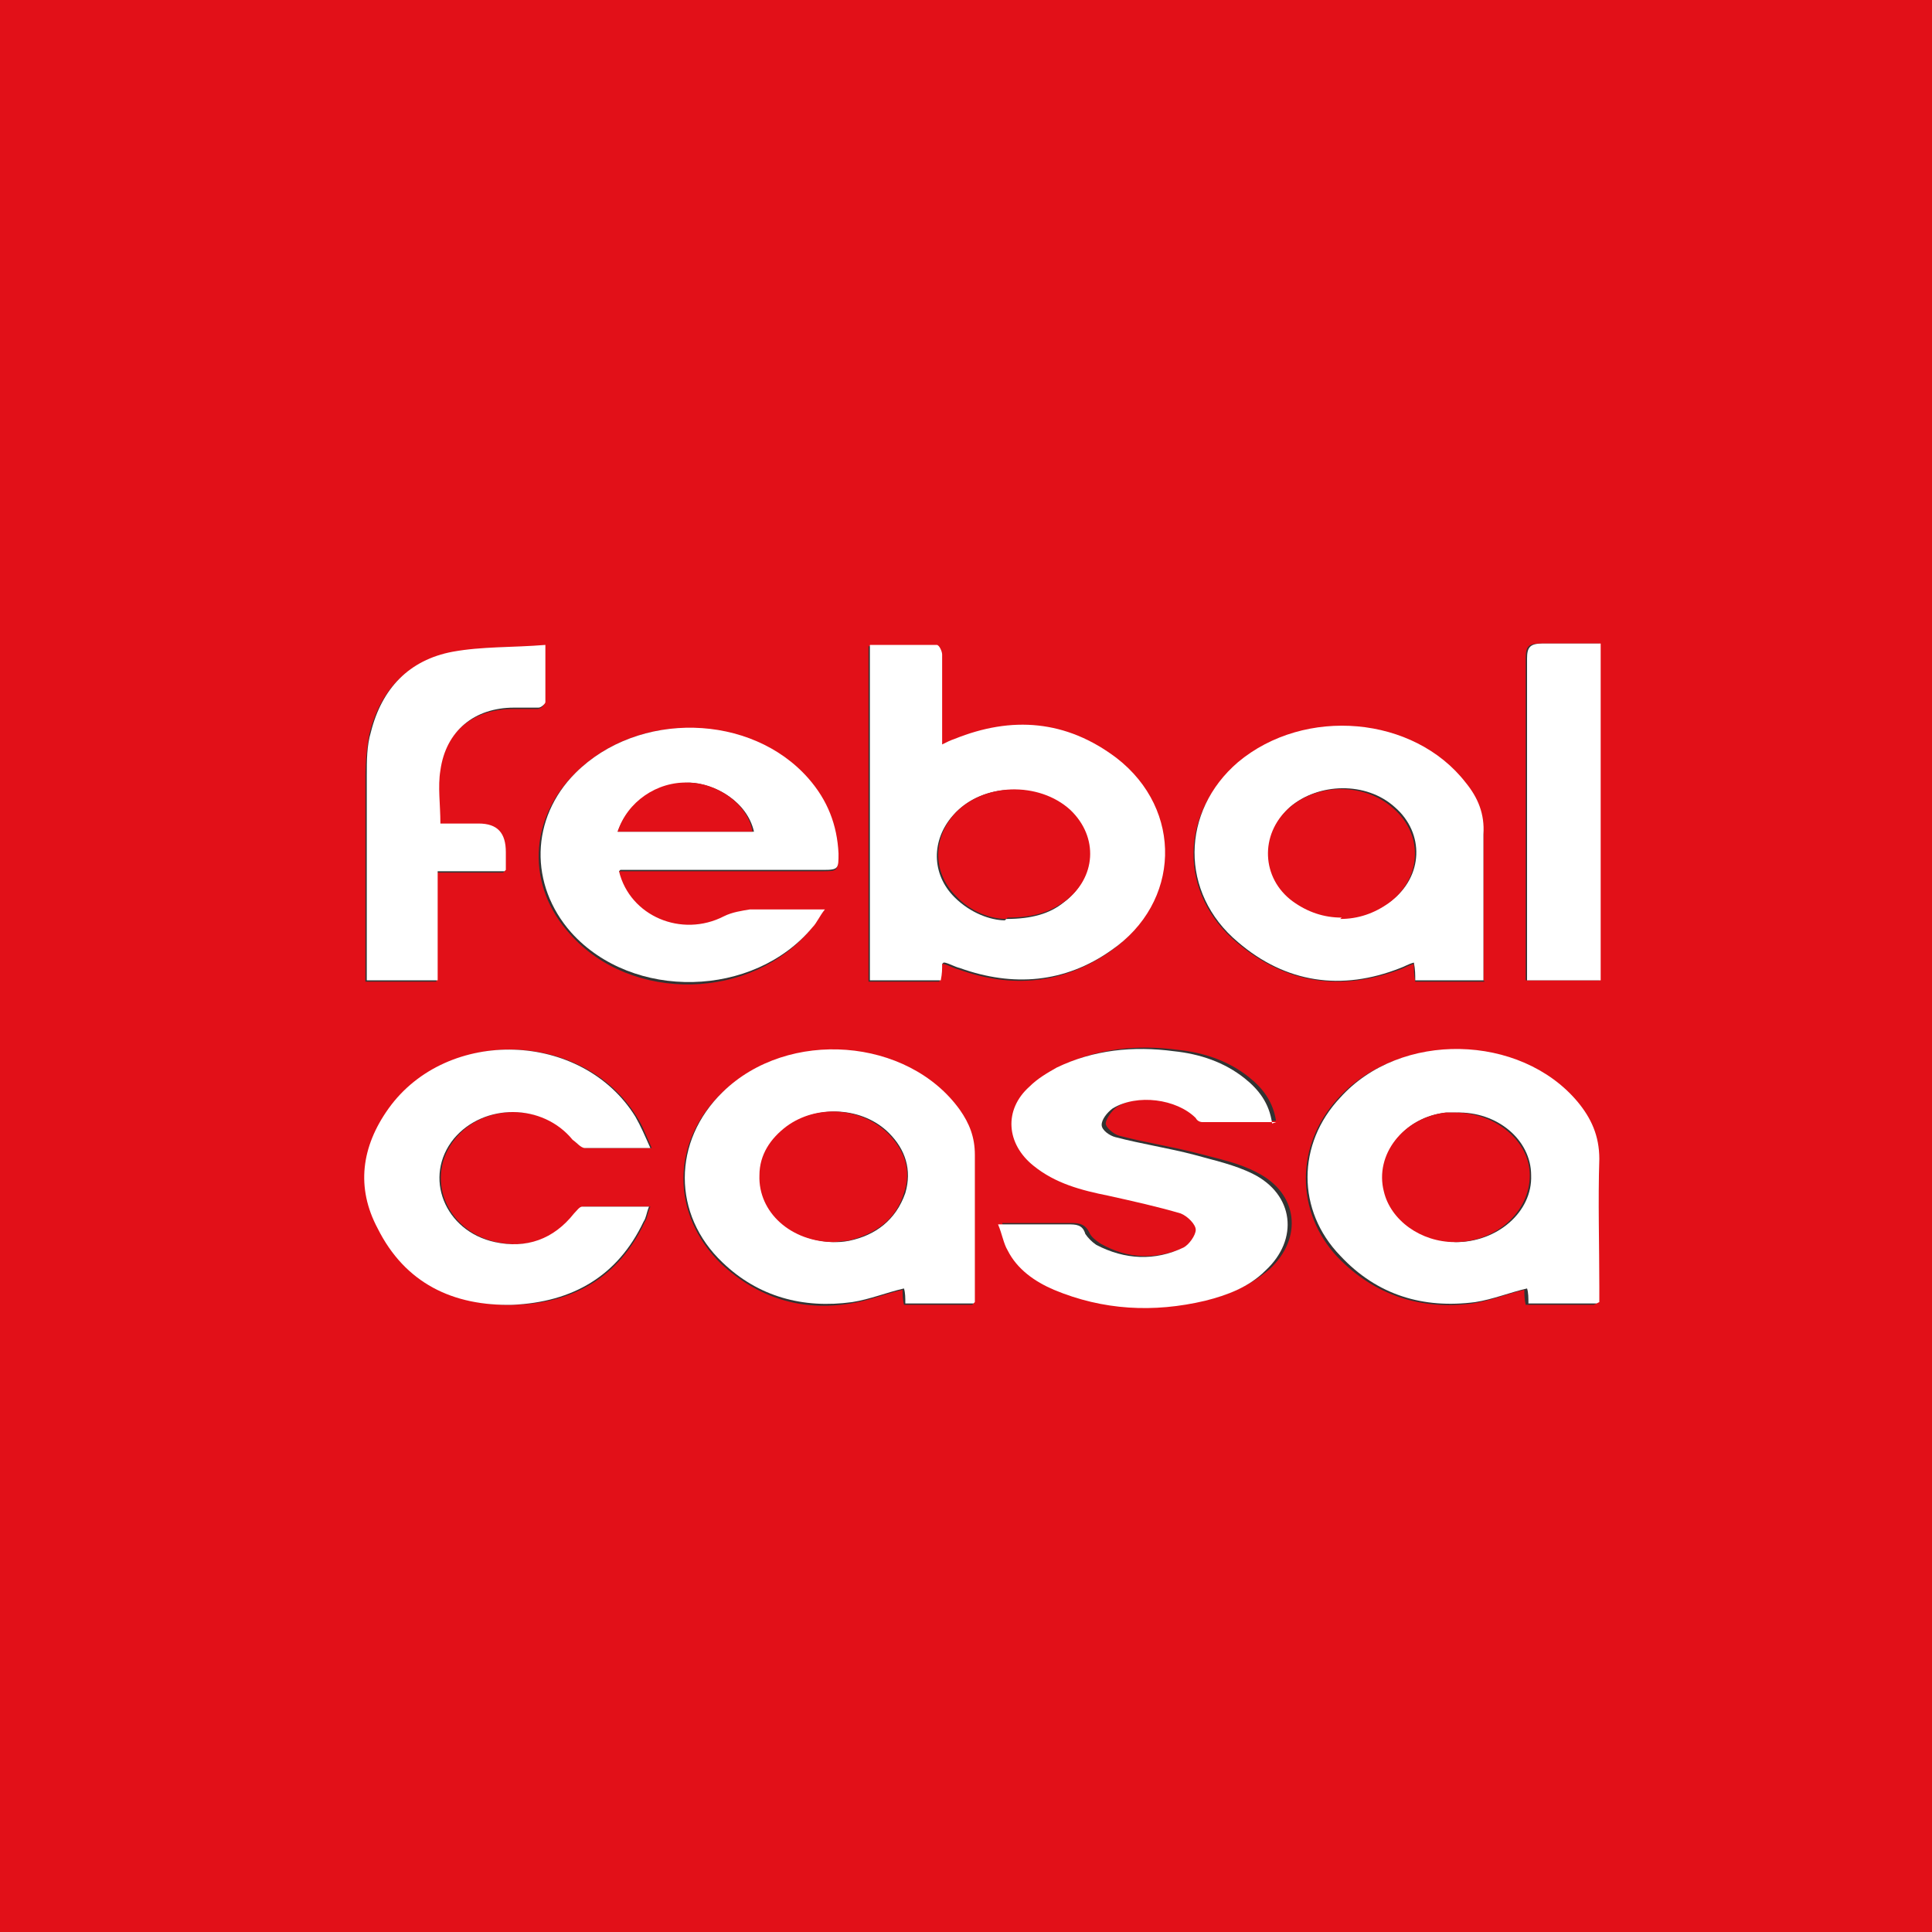 <?xml version="1.0" encoding="UTF-8"?>
<svg data-bbox="0 0 141.7 141.7" viewBox="0 0 141.7 141.7" xmlns="http://www.w3.org/2000/svg" data-type="color">
    <rect x="0" y="0" width="141.7" height="141.7" fill="#333333" stroke="none"/>
    <g>
        <path d="M141.7 141.7H0V0h141.7v141.7Zm-72.6-71h.1c.4.1.7.3 1.1.4 3.9 1.4 7.6 1.1 11.1-1.3 5.1-3.6 5.3-10.3.4-14.1-3.6-2.8-7.7-3.1-11.9-1.4-.3.1-.5.2-.9.4v-6.6c0-.3-.3-.7-.4-.7h-4.9V72h5.2c0-.4.1-.8.1-1.2Zm39.7 1.2V61.3c0-1.5-.5-2.7-1.3-3.8-3.8-4.9-11.8-5.6-16.7-1.5-4.3 3.6-4.4 9.6 0 13.2 3.6 3 7.6 3.5 11.9 1.9.3-.1.6-.3 1-.4 0 .5 0 .8.1 1.3h5.1Zm8.3 23.7V85.1c0-1.7-.5-3-1.6-4.2-4.2-5.1-13-5.2-17.4-.3-3.1 3.4-3.1 8.3 0 11.6 2.7 2.8 6.1 3.9 9.9 3.4 1.3-.2 2.5-.7 3.8-1 0 .3 0 .7.1 1.1h5Zm-45.7 0V84.8c0-1.3-.4-2.3-1.1-3.3-3.8-5.4-12.6-6-17.4-1.3-3.7 3.6-3.7 8.9 0 12.5 2.7 2.5 5.9 3.5 9.5 2.9 1.3-.2 2.5-.7 3.8-1 0 .3 0 .7.1 1.1h5Zm-26-31.7h14.9c1.1 0 1.2 0 1.1-1.2 0-2.1-.8-4-2.2-5.5-4.3-4.9-12.5-5.1-17.1-.4-3.3 3.3-3.5 8.2-.3 11.7 4.5 5.1 13.4 4.9 17.7-.4.3-.4.5-.8.9-1.3h-5.5c-.6 0-1.3.2-1.9.5-3 1.5-6.9 0-7.7-3.3Zm48.2 18.4c-.2-1.5-1-2.5-2-3.3-1.5-1.2-3.3-1.8-5.2-2-3-.4-5.9-.1-8.6 1.2-.7.3-1.4.8-2 1.4-1.9 1.8-1.7 4.2.3 5.8 1.6 1.3 3.6 1.7 5.5 2.2 1.8.4 3.5.8 5.3 1.3.5.1 1 .7 1.1 1.2s-.5 1.1-.9 1.3c-2.2 1-4.3 1-6.4-.2-.3-.2-.7-.5-.8-.8-.3-.6-.7-.7-1.3-.7h-5.1c.3.7.4 1.3.7 1.9.7 1.4 2 2.3 3.4 2.9 3.6 1.5 7.3 1.7 11.1.8 1.6-.4 3.1-1.1 4.4-2.2 2.5-2.3 2.1-5.6-.9-7.1-1.3-.7-2.8-1-4.3-1.4-1.9-.5-3.9-.8-5.8-1.3-.4-.1-1-.6-1-.9s.4-.9.8-1.2c1.7-1.1 4.6-.7 6.1.7.1.1.3.3.5.3h5.4Zm-45.8 1.9c-.4-.9-.7-1.7-1.1-2.3-3.9-6.3-13.8-6.6-18.1-.6-2 2.8-2.3 5.8-.8 8.8 2 4 5.6 5.7 9.9 5.6 4.3-.1 7.7-2 9.6-6.1.2-.3.2-.7.4-1.1h-4.9c-.2 0-.5.3-.6.5-1.5 1.9-3.5 2.6-5.8 2.1-3.7-.8-5.3-4.8-3-7.6 2.1-2.6 6.5-2.6 8.7.1.2.3.6.6.9.6h4.9ZM37 63.9v-1.3c0-1.4-.7-2.1-2-2.1h-2.8c0-1.4-.1-2.7 0-3.9.4-2.9 2.5-4.6 5.4-4.6h1.8c.2 0 .5-.2.5-.4v-4.2c-2.4.1-4.7 0-6.8.5-3.2.6-5.2 2.7-6 5.9-.2 1-.3 2.1-.3 3.2v15H32v-8h4.9Zm80.3 8V47.2H113c-.9 0-1.1.2-1.1 1.1v23.6h5.3Z" fill="#e21018" data-color="1"/>
        <path d="M69.1 70.7c0 .4 0 .7-.1 1.2h-5.2V47.3h4.9c.2 0 .4.5.4.7v6.6c.4-.2.6-.3.9-.4 4.2-1.7 8.2-1.4 11.9 1.4 4.9 3.8 4.7 10.6-.4 14.1-3.4 2.4-7.2 2.7-11.1 1.3-.4-.1-.7-.3-1.1-.4h-.1Zm4.7-3.3c1.9 0 3.2-.4 4.2-1.2 2.3-1.7 2.5-4.7.4-6.7-2.3-2.2-6.4-2.1-8.5.3-1.6 1.8-1.6 4.3.1 6 1.2 1.2 2.7 1.7 3.7 1.7Z" fill="#ffffff" data-color="2"/>
        <path d="M108.8 71.9h-5c0-.4 0-.8-.1-1.3-.4.1-.7.3-1 .4-4.3 1.7-8.4 1.1-11.9-1.9-4.3-3.6-4.2-9.6 0-13.2 4.9-4.1 12.9-3.4 16.7 1.5.9 1.1 1.4 2.3 1.3 3.8v10.6Zm-10.4-4.6c1.3 0 2.5-.4 3.6-1.2 2.4-1.8 2.5-5 .3-6.9-2.1-1.9-5.6-1.8-7.7 0-2.1 1.9-2 5.1.3 6.8 1.1.8 2.2 1.2 3.6 1.2Z" fill="#ffffff" data-color="2"/>
        <path d="M117.1 95.6h-5c0-.4 0-.8-.1-1.1-1.3.3-2.5.8-3.8 1-3.8.5-7.2-.5-9.9-3.4-3.2-3.3-3.2-8.2 0-11.6 4.4-4.9 13.2-4.7 17.4.3 1 1.2 1.6 2.5 1.6 4.2-.1 3.1 0 6.3 0 9.4v1.1Zm-10.4-14h-.6c-3.1.3-5.2 3-4.5 5.8.5 2.1 2.7 3.6 5.2 3.7 3 0 5.6-2.2 5.5-4.9 0-2.6-2.5-4.7-5.5-4.6Z" fill="#ffffff" data-color="2"/>
        <path d="M71.4 95.6h-5c0-.4 0-.8-.1-1.1-1.3.3-2.5.8-3.8 1-3.6.5-6.9-.4-9.5-2.9-3.7-3.5-3.7-8.9 0-12.5 4.8-4.7 13.6-4 17.4 1.3.7 1 1.1 2 1.1 3.3v10.8Zm-10.2-4.5c.3 0 .6 0 1.1-.1 1.9-.4 3.4-1.5 4.1-3.5.5-1.7 0-3.2-1.2-4.4-1.9-1.9-5.2-2.1-7.4-.5-1.2.9-1.9 2-2 3.6 0 2.7 2.3 4.9 5.5 4.9Z" fill="#ffffff" data-color="2"/>
        <path d="M45.4 63.9c.8 3.3 4.6 4.9 7.7 3.3.6-.3 1.3-.4 1.9-.5h5.5c-.4.5-.6 1-.9 1.3-4.3 5.2-13.2 5.4-17.7.4-3.1-3.5-3-8.4.3-11.7 4.6-4.6 12.9-4.4 17.1.4 1.4 1.6 2.1 3.4 2.2 5.5 0 1.1 0 1.2-1.1 1.2H45.5Zm-.1-2.9h10c-.5-2.2-2.8-3.5-4.7-3.6-2.3 0-4.5 1.4-5.3 3.6Z" fill="#ffffff" data-color="2"/>
        <path d="M93.6 82.3h-5.4c-.2 0-.4-.1-.5-.3-1.4-1.4-4.3-1.8-6.1-.7-.4.3-.8.8-.8 1.2s.6.8 1 .9c1.9.5 3.9.8 5.8 1.3 1.4.4 2.9.7 4.3 1.4 3 1.5 3.4 4.8.9 7.1-1.2 1.2-2.8 1.8-4.4 2.2-3.8.9-7.5.7-11.1-.8-1.4-.6-2.7-1.5-3.4-2.9-.3-.5-.4-1.2-.7-1.9h5.1c.6 0 1.1 0 1.3.7.2.3.5.6.8.8 2.1 1.1 4.3 1.2 6.4.2.4-.2.9-.9.9-1.3s-.6-1-1.1-1.2c-1.7-.5-3.5-.9-5.3-1.3-2-.4-3.9-.9-5.5-2.2-2-1.6-2.2-4.1-.3-5.8.6-.6 1.3-1 2-1.4 2.7-1.3 5.6-1.6 8.6-1.2 1.9.2 3.7.8 5.2 2 1 .8 1.8 1.8 2 3.3Z" fill="#ffffff" data-color="2"/>
        <path d="M47.8 84.2h-4.9c-.3 0-.6-.4-.9-.6-2.2-2.7-6.5-2.7-8.7-.1-2.3 2.8-.7 6.8 3 7.6 2.3.5 4.3-.2 5.8-2.1.2-.2.4-.5.6-.5h4.9c-.2.5-.2.8-.4 1.1-1.9 4-5.2 5.9-9.6 6.1-4.4.1-7.9-1.6-9.9-5.6-1.6-3-1.2-6 .8-8.8 4.3-6 14.2-5.7 18.1.6.4.7.7 1.4 1.1 2.3Z" fill="#ffffff" data-color="2"/>
        <path d="M37 63.9h-4.9v8h-5.2v-15c0-1.1 0-2.2.3-3.2.8-3.2 2.8-5.3 6-5.9 2.2-.4 4.4-.3 6.8-.5v4.2c0 .1-.3.4-.5.4h-1.8c-2.9 0-5 1.7-5.4 4.6-.2 1.2 0 2.5 0 3.9h2.8c1.4 0 2 .7 2 2.1v1.3Z" fill="#ffffff" data-color="2"/>
        <path d="M117.3 71.9H112V48.3c0-.8.2-1.1 1.1-1.1h4.3v24.7Z" fill="#ffffff" data-color="2"/>
        <path d="M73.8 67.4c-1.1 0-2.6-.5-3.7-1.7-1.7-1.7-1.7-4.2-.1-6 2.1-2.3 6.2-2.4 8.5-.3 2.1 2 1.9 5-.4 6.7-1.1.8-2.3 1.2-4.2 1.2Z" fill="#e21018" data-color="1"/>
        <path d="M98.4 67.3c-1.3 0-2.5-.4-3.6-1.2-2.3-1.7-2.4-4.9-.3-6.8 2.1-1.9 5.6-1.9 7.7 0 2.2 1.9 2.1 5.1-.3 6.9-1.1.8-2.3 1.2-3.6 1.2Z" fill="#e21018" data-color="1"/>
        <path d="M106.7 81.6c3 0 5.5 2.1 5.5 4.6 0 2.7-2.5 4.9-5.5 4.9-2.5 0-4.7-1.6-5.2-3.7-.7-2.7 1.4-5.4 4.5-5.8h.6Z" fill="#e21018" data-color="1"/>
        <path d="M61.2 91.1c-3.2 0-5.6-2.2-5.5-4.9 0-1.5.8-2.7 2-3.6 2.2-1.6 5.4-1.4 7.4.5 1.2 1.2 1.8 2.7 1.2 4.4-.6 2-2.1 3-4.1 3.5-.4 0-.8.1-1.1.1Z" fill="#e21018" data-color="1"/>
        <path d="M45.3 61c.7-2.2 2.9-3.7 5.2-3.6 1.9 0 4.3 1.4 4.7 3.6h-10Z" fill="#e21018" data-color="1"/>
    </g>
</svg>
